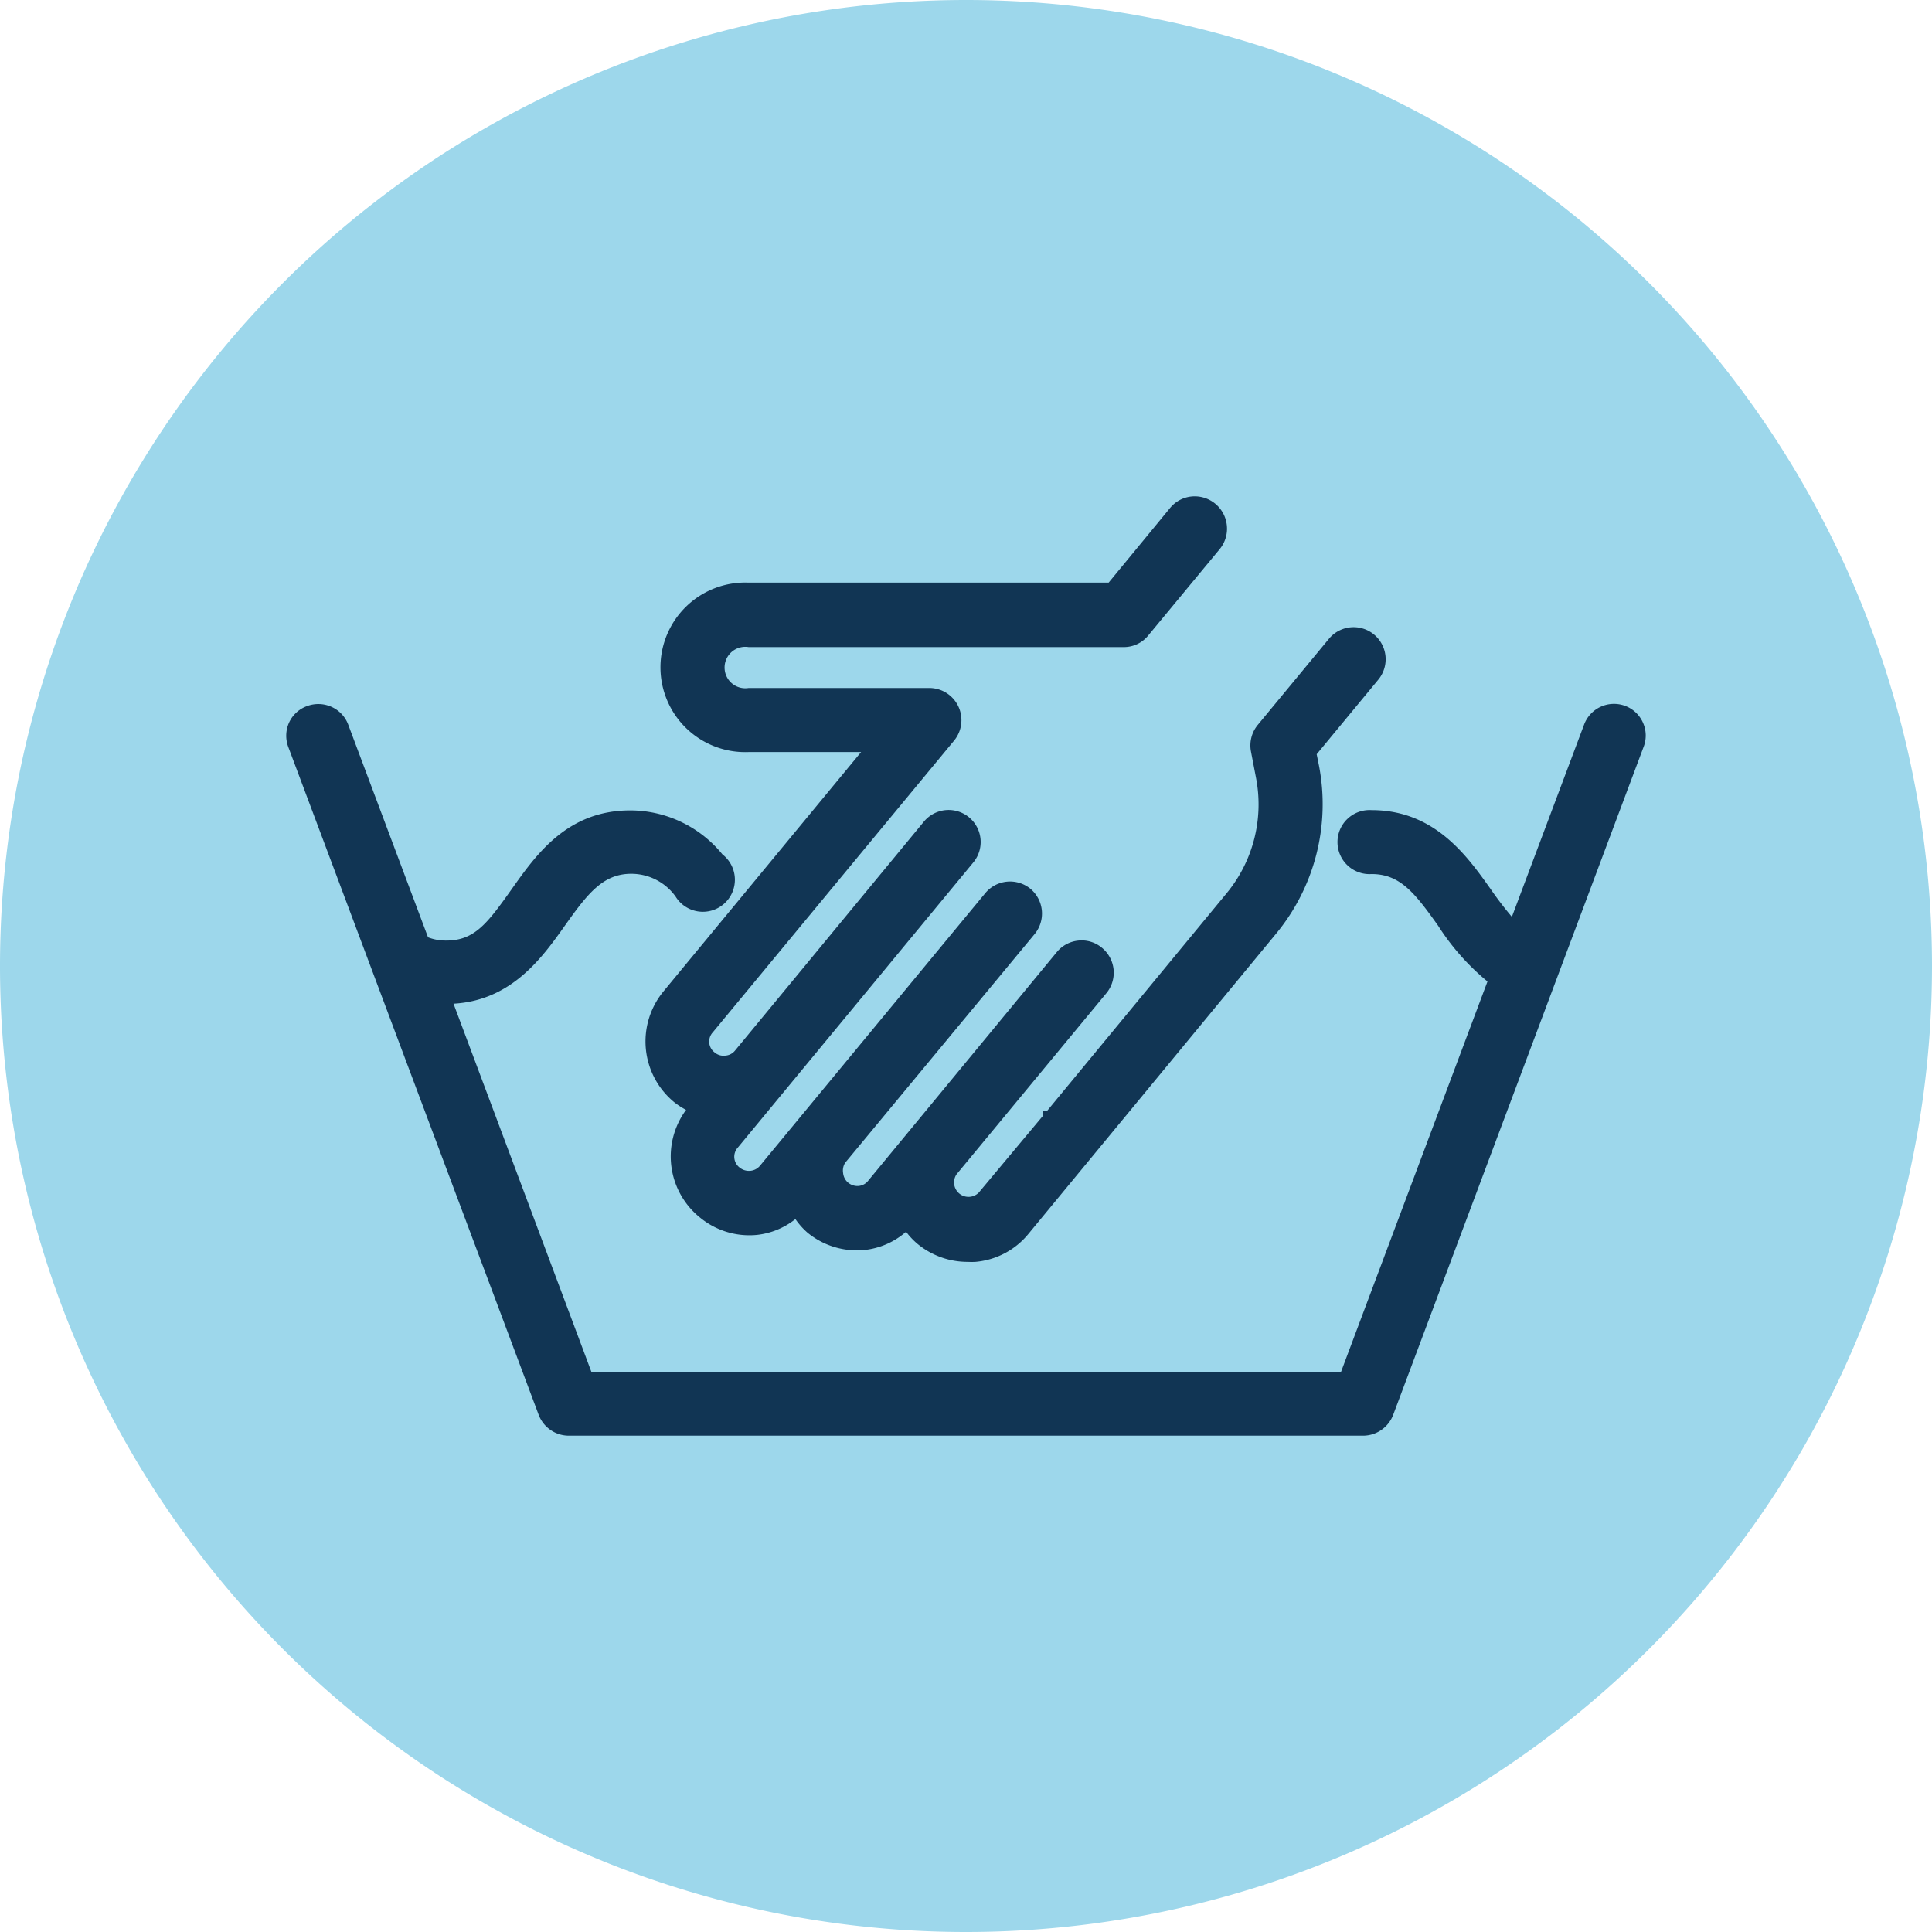 <svg xmlns="http://www.w3.org/2000/svg" viewBox="0 0 141.73 141.73"><defs><style>.cls-1{fill:#9dd7eb;}.cls-2{fill:#113554;}</style></defs><g id="Capa_2" data-name="Capa 2"><g id="Layer_1" data-name="Layer 1"><path class="cls-1" d="M70.87,141.73h0A70.87,70.87,0,0,1,0,70.87H0A70.87,70.87,0,0,1,70.87,0h0a70.87,70.87,0,0,1,70.86,70.87h0A70.87,70.87,0,0,1,70.87,141.73Z"/><path class="cls-2" d="M120.52,53a2.31,2.31,0,0,0-1.31-1.22,2.34,2.34,0,0,0-3,1.37l-5.3,14.11a26,26,0,0,1-1.58-2.07c-1.73-2.43-4.1-5.76-8.71-5.76a2.35,2.35,0,1,0,0,4.69c2.08,0,3.16,1.37,4.88,3.79A17.42,17.42,0,0,0,109.12,72L98.38,100.63h-55l-10.11-27c4.27-.24,6.52-3.4,8.18-5.74s2.79-3.79,4.86-3.79a4,4,0,0,1,3.25,1.67A2.35,2.35,0,1,0,53,62.68a8.74,8.74,0,0,0-6.76-3.23c-4.6,0-6.87,3.19-8.69,5.76S34.8,69,32.73,69a3.58,3.58,0,0,1-1.33-.24L25.55,53.17a2.33,2.33,0,0,0-1.24-1.32,2.36,2.36,0,0,0-1.79-.05A2.31,2.31,0,0,0,21.21,53a2.34,2.34,0,0,0-.06,1.8l18.37,49a2.37,2.37,0,0,0,2.21,1.52H100a2.37,2.37,0,0,0,2.2-1.52l18.37-49A2.3,2.3,0,0,0,120.52,53Z"/><path class="cls-2" d="M54.92,55.17h8.25L48.67,72.73a5.77,5.77,0,0,0,.77,8.11,5.47,5.47,0,0,0,.89.58,5.75,5.75,0,0,0,1,7.88,5.69,5.69,0,0,0,4.21,1.29,5.48,5.48,0,0,0,2.81-1.16,5.37,5.37,0,0,0,.89,1A5.72,5.72,0,0,0,63.4,91.7a5.53,5.53,0,0,0,3.07-1.34,5.22,5.22,0,0,0,.85.9A5.77,5.77,0,0,0,71,92.57a5.12,5.12,0,0,0,.56,0,5.65,5.65,0,0,0,3.89-2.06l18.15-22a14.92,14.92,0,0,0,3.16-12.34l-.17-.84,4.52-5.47a2.35,2.35,0,1,0-3.62-3l-5.23,6.33a2.37,2.37,0,0,0-.49,1.94l.37,1.93A10.24,10.24,0,0,1,90,65.51l-13.2,16h-.27v.32L71.8,87.49a1.06,1.06,0,0,1-1.63-1.34l11-13.3a2.36,2.36,0,0,0-.32-3.31A2.31,2.31,0,0,0,79.12,69a2.34,2.34,0,0,0-1.59.84L63.67,86.64A1,1,0,0,1,63,87a1.07,1.07,0,0,1-.78-.24,1.05,1.05,0,0,1-.37-.71A1.07,1.07,0,0,1,62,85.3L75.91,68.51a2.37,2.37,0,0,0-.32-3.31,2.36,2.36,0,0,0-3.31.32l-16.53,20a1.05,1.05,0,0,1-.71.37,1.09,1.09,0,0,1-.77-.23,1,1,0,0,1-.14-1.48L71.4,63.27a2.35,2.35,0,1,0-3.62-3L53.92,77.07a1,1,0,0,1-.72.37,1,1,0,0,1-.77-.23,1,1,0,0,1-.14-1.48L70,54.32a2.36,2.36,0,0,0-1.82-3.85H54.92a1.52,1.52,0,1,1,0-3H82.43a2.3,2.3,0,0,0,1.81-.86l5.23-6.32A2.35,2.35,0,0,0,90,38.54a2.37,2.37,0,0,0-2.57-2.12,2.34,2.34,0,0,0-1.59.84l-4.51,5.48H54.92a6.22,6.22,0,1,0,0,12.43Z"/></g></g></svg>
